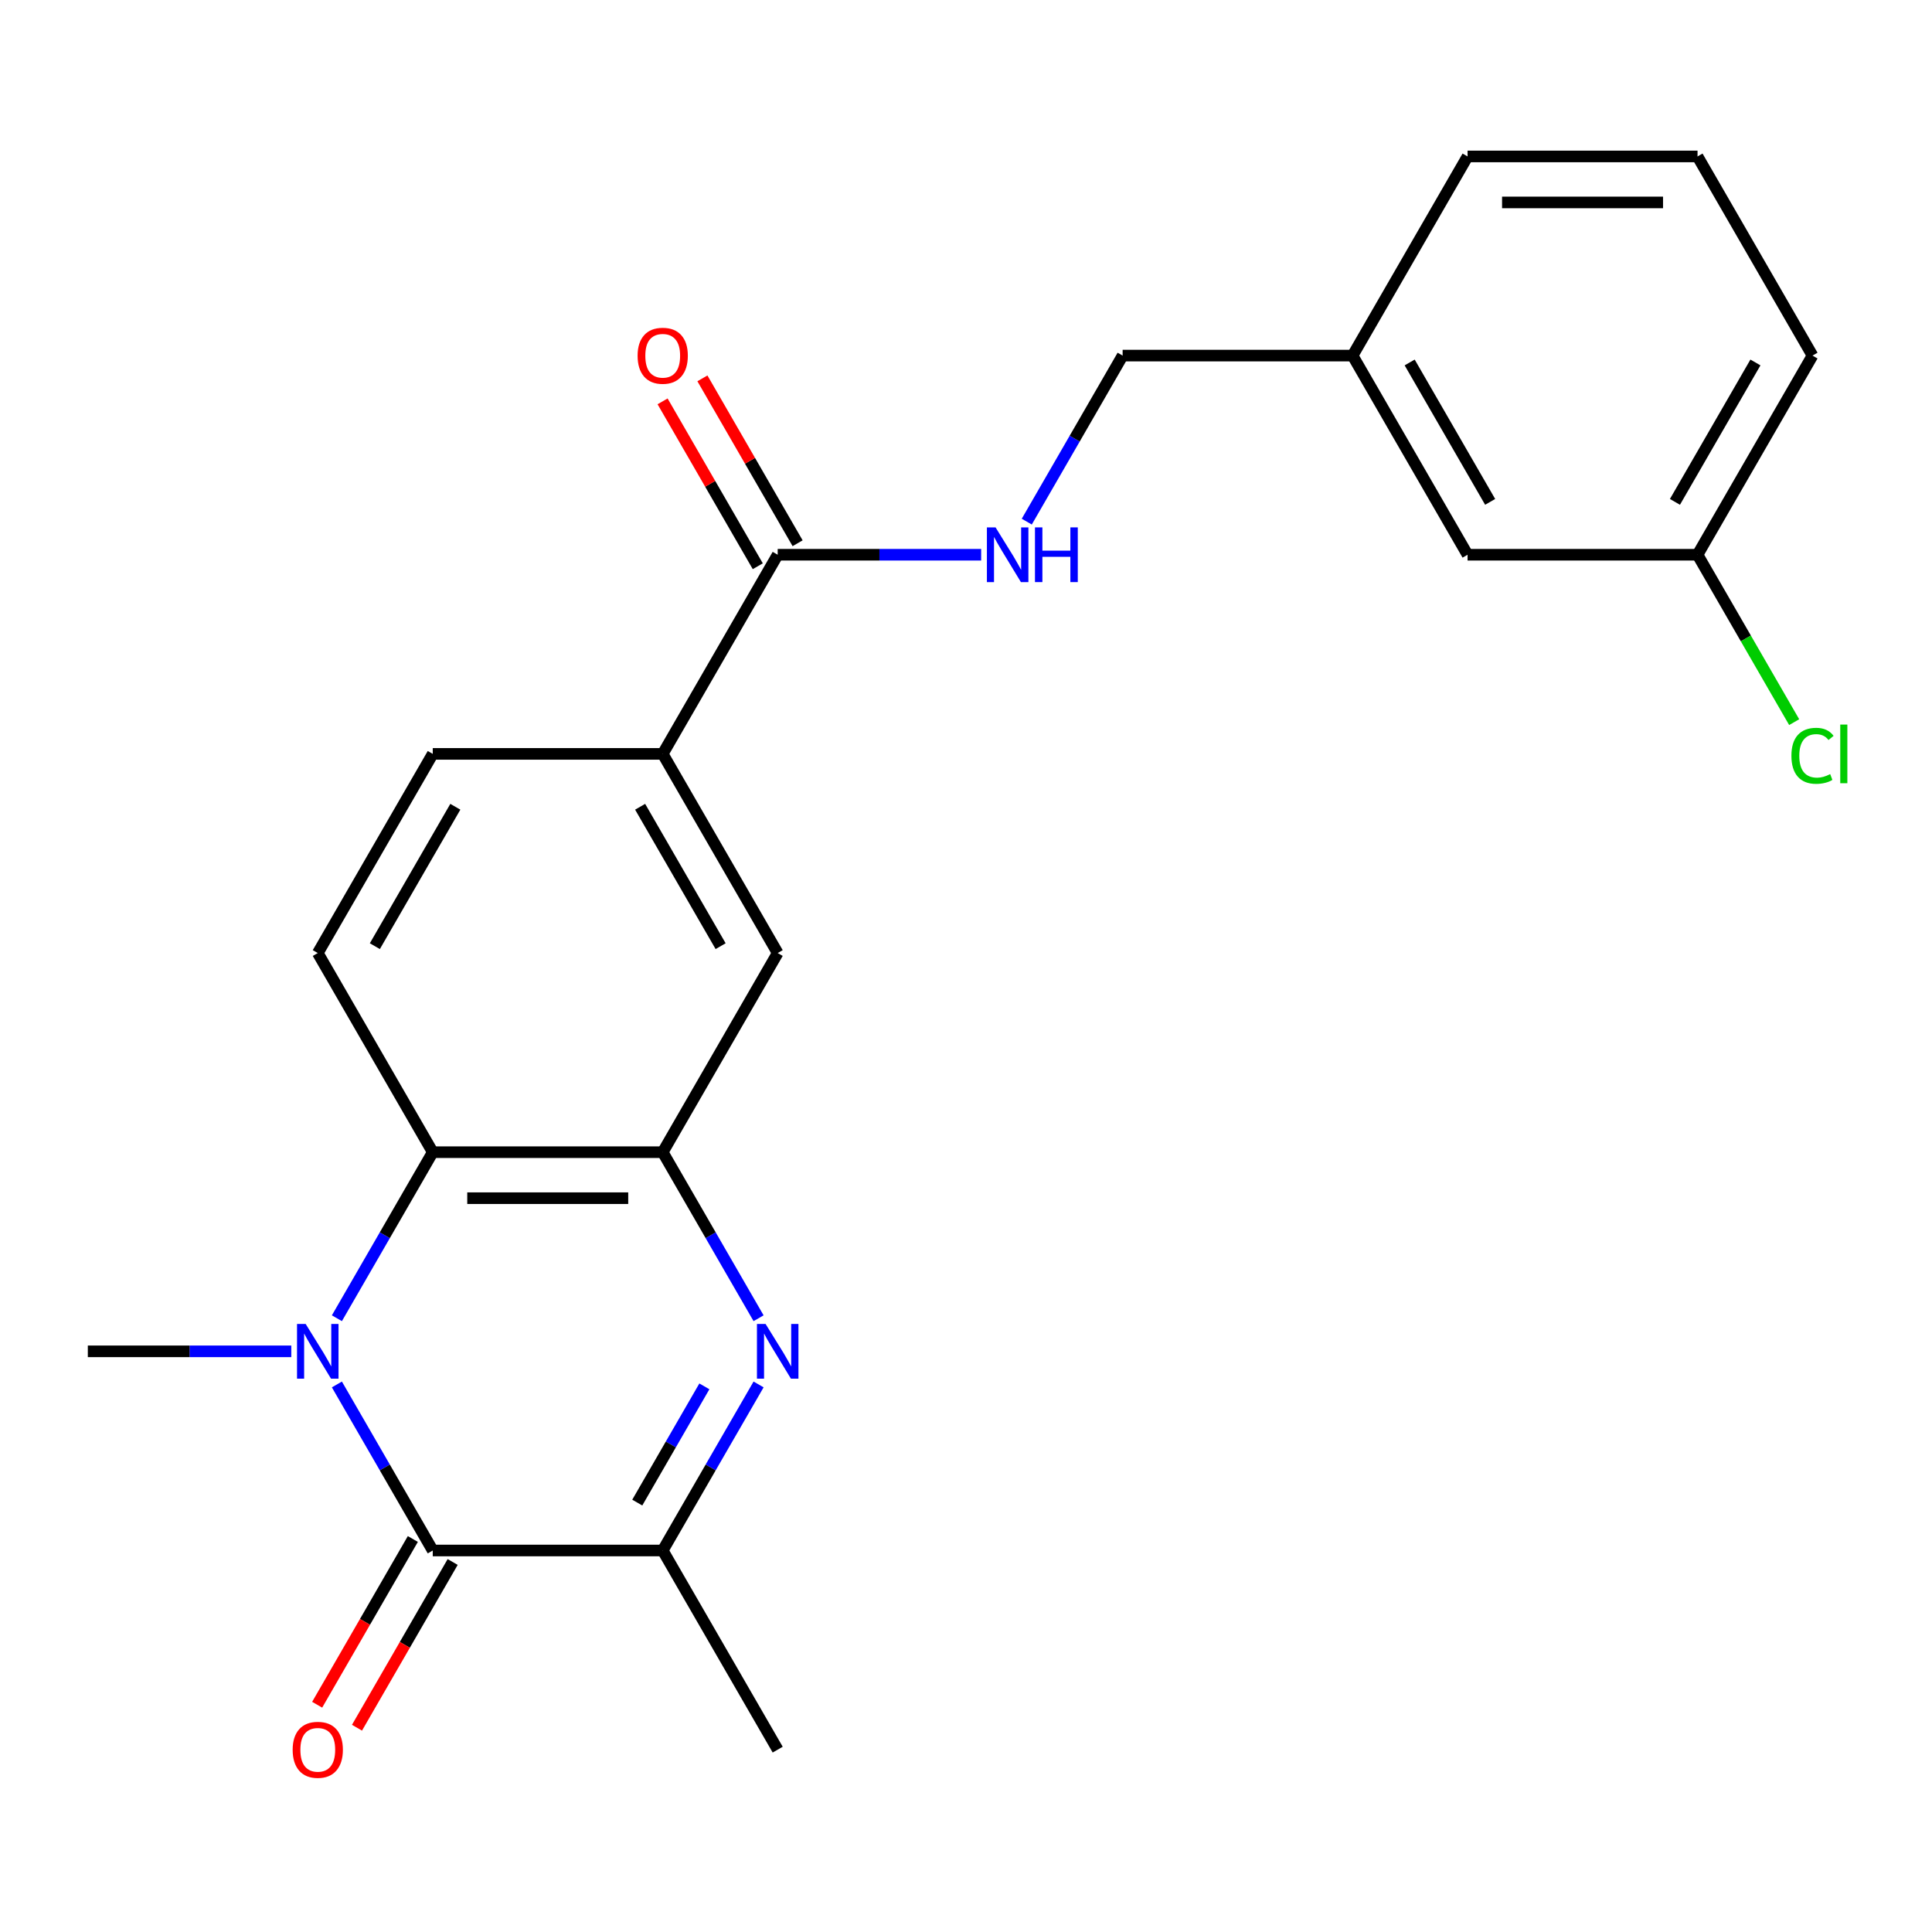 <?xml version='1.0' encoding='iso-8859-1'?>
<svg version='1.1' baseProfile='full'
              xmlns='http://www.w3.org/2000/svg'
                      xmlns:rdkit='http://www.rdkit.org/xml'
                      xmlns:xlink='http://www.w3.org/1999/xlink'
                  xml:space='preserve'
width='1000px' height='1000px' viewBox='0 0 1000 1000'>
<!-- END OF HEADER -->
<rect style='opacity:1.0;fill:#FFFFFF;stroke:none' width='1000' height='1000' x='0' y='0'> </rect>
<path class='bond-0' d='M 174.374,716.588 L 199.184,759.56' style='fill:none;fill-rule:evenodd;stroke:#0000FF;stroke-width:6px;stroke-linecap:butt;stroke-linejoin:miter;stroke-opacity:1' />
<path class='bond-0' d='M 199.184,759.56 L 223.994,802.532' style='fill:none;fill-rule:evenodd;stroke:#000000;stroke-width:6px;stroke-linecap:butt;stroke-linejoin:miter;stroke-opacity:1' />
<path class='bond-3' d='M 174.374,682.317 L 199.184,639.345' style='fill:none;fill-rule:evenodd;stroke:#0000FF;stroke-width:6px;stroke-linecap:butt;stroke-linejoin:miter;stroke-opacity:1' />
<path class='bond-3' d='M 199.184,639.345 L 223.994,596.373' style='fill:none;fill-rule:evenodd;stroke:#000000;stroke-width:6px;stroke-linecap:butt;stroke-linejoin:miter;stroke-opacity:1' />
<path class='bond-13' d='M 150.765,699.452 L 98.11,699.452' style='fill:none;fill-rule:evenodd;stroke:#0000FF;stroke-width:6px;stroke-linecap:butt;stroke-linejoin:miter;stroke-opacity:1' />
<path class='bond-13' d='M 98.11,699.452 L 45.455,699.452' style='fill:none;fill-rule:evenodd;stroke:#000000;stroke-width:6px;stroke-linecap:butt;stroke-linejoin:miter;stroke-opacity:1' />
<path class='bond-4' d='M 223.994,802.532 L 343.02,802.532' style='fill:none;fill-rule:evenodd;stroke:#000000;stroke-width:6px;stroke-linecap:butt;stroke-linejoin:miter;stroke-opacity:1' />
<path class='bond-10' d='M 213.686,796.581 L 188.922,839.473' style='fill:none;fill-rule:evenodd;stroke:#000000;stroke-width:6px;stroke-linecap:butt;stroke-linejoin:miter;stroke-opacity:1' />
<path class='bond-10' d='M 188.922,839.473 L 164.158,882.365' style='fill:none;fill-rule:evenodd;stroke:#FF0000;stroke-width:6px;stroke-linecap:butt;stroke-linejoin:miter;stroke-opacity:1' />
<path class='bond-10' d='M 234.302,808.483 L 209.538,851.375' style='fill:none;fill-rule:evenodd;stroke:#000000;stroke-width:6px;stroke-linecap:butt;stroke-linejoin:miter;stroke-opacity:1' />
<path class='bond-10' d='M 209.538,851.375 L 184.774,894.267' style='fill:none;fill-rule:evenodd;stroke:#FF0000;stroke-width:6px;stroke-linecap:butt;stroke-linejoin:miter;stroke-opacity:1' />
<path class='bond-1' d='M 392.64,682.317 L 367.83,639.345' style='fill:none;fill-rule:evenodd;stroke:#0000FF;stroke-width:6px;stroke-linecap:butt;stroke-linejoin:miter;stroke-opacity:1' />
<path class='bond-1' d='M 367.83,639.345 L 343.02,596.373' style='fill:none;fill-rule:evenodd;stroke:#000000;stroke-width:6px;stroke-linecap:butt;stroke-linejoin:miter;stroke-opacity:1' />
<path class='bond-23' d='M 392.64,716.588 L 367.83,759.56' style='fill:none;fill-rule:evenodd;stroke:#0000FF;stroke-width:6px;stroke-linecap:butt;stroke-linejoin:miter;stroke-opacity:1' />
<path class='bond-23' d='M 367.83,759.56 L 343.02,802.532' style='fill:none;fill-rule:evenodd;stroke:#000000;stroke-width:6px;stroke-linecap:butt;stroke-linejoin:miter;stroke-opacity:1' />
<path class='bond-23' d='M 364.581,717.577 L 347.214,747.657' style='fill:none;fill-rule:evenodd;stroke:#0000FF;stroke-width:6px;stroke-linecap:butt;stroke-linejoin:miter;stroke-opacity:1' />
<path class='bond-23' d='M 347.214,747.657 L 329.847,777.738' style='fill:none;fill-rule:evenodd;stroke:#000000;stroke-width:6px;stroke-linecap:butt;stroke-linejoin:miter;stroke-opacity:1' />
<path class='bond-2' d='M 343.02,596.373 L 223.994,596.373' style='fill:none;fill-rule:evenodd;stroke:#000000;stroke-width:6px;stroke-linecap:butt;stroke-linejoin:miter;stroke-opacity:1' />
<path class='bond-2' d='M 325.166,620.178 L 241.848,620.178' style='fill:none;fill-rule:evenodd;stroke:#000000;stroke-width:6px;stroke-linecap:butt;stroke-linejoin:miter;stroke-opacity:1' />
<path class='bond-7' d='M 343.02,596.373 L 402.533,493.293' style='fill:none;fill-rule:evenodd;stroke:#000000;stroke-width:6px;stroke-linecap:butt;stroke-linejoin:miter;stroke-opacity:1' />
<path class='bond-8' d='M 223.994,596.373 L 164.481,493.293' style='fill:none;fill-rule:evenodd;stroke:#000000;stroke-width:6px;stroke-linecap:butt;stroke-linejoin:miter;stroke-opacity:1' />
<path class='bond-19' d='M 343.02,802.532 L 402.533,905.612' style='fill:none;fill-rule:evenodd;stroke:#000000;stroke-width:6px;stroke-linecap:butt;stroke-linejoin:miter;stroke-opacity:1' />
<path class='bond-5' d='M 402.533,287.134 L 343.02,390.213' style='fill:none;fill-rule:evenodd;stroke:#000000;stroke-width:6px;stroke-linecap:butt;stroke-linejoin:miter;stroke-opacity:1' />
<path class='bond-9' d='M 402.533,287.134 L 455.188,287.134' style='fill:none;fill-rule:evenodd;stroke:#000000;stroke-width:6px;stroke-linecap:butt;stroke-linejoin:miter;stroke-opacity:1' />
<path class='bond-9' d='M 455.188,287.134 L 507.844,287.134' style='fill:none;fill-rule:evenodd;stroke:#0000FF;stroke-width:6px;stroke-linecap:butt;stroke-linejoin:miter;stroke-opacity:1' />
<path class='bond-12' d='M 412.841,281.182 L 388.204,238.51' style='fill:none;fill-rule:evenodd;stroke:#000000;stroke-width:6px;stroke-linecap:butt;stroke-linejoin:miter;stroke-opacity:1' />
<path class='bond-12' d='M 388.204,238.51 L 363.568,195.838' style='fill:none;fill-rule:evenodd;stroke:#FF0000;stroke-width:6px;stroke-linecap:butt;stroke-linejoin:miter;stroke-opacity:1' />
<path class='bond-12' d='M 392.225,293.085 L 367.588,250.413' style='fill:none;fill-rule:evenodd;stroke:#000000;stroke-width:6px;stroke-linecap:butt;stroke-linejoin:miter;stroke-opacity:1' />
<path class='bond-12' d='M 367.588,250.413 L 342.952,207.741' style='fill:none;fill-rule:evenodd;stroke:#FF0000;stroke-width:6px;stroke-linecap:butt;stroke-linejoin:miter;stroke-opacity:1' />
<path class='bond-6' d='M 343.02,390.213 L 223.994,390.213' style='fill:none;fill-rule:evenodd;stroke:#000000;stroke-width:6px;stroke-linecap:butt;stroke-linejoin:miter;stroke-opacity:1' />
<path class='bond-24' d='M 343.02,390.213 L 402.533,493.293' style='fill:none;fill-rule:evenodd;stroke:#000000;stroke-width:6px;stroke-linecap:butt;stroke-linejoin:miter;stroke-opacity:1' />
<path class='bond-24' d='M 331.331,417.578 L 372.99,489.734' style='fill:none;fill-rule:evenodd;stroke:#000000;stroke-width:6px;stroke-linecap:butt;stroke-linejoin:miter;stroke-opacity:1' />
<path class='bond-11' d='M 164.481,493.293 L 223.994,390.213' style='fill:none;fill-rule:evenodd;stroke:#000000;stroke-width:6px;stroke-linecap:butt;stroke-linejoin:miter;stroke-opacity:1' />
<path class='bond-11' d='M 194.024,489.734 L 235.683,417.578' style='fill:none;fill-rule:evenodd;stroke:#000000;stroke-width:6px;stroke-linecap:butt;stroke-linejoin:miter;stroke-opacity:1' />
<path class='bond-14' d='M 531.452,269.998 L 556.262,227.026' style='fill:none;fill-rule:evenodd;stroke:#0000FF;stroke-width:6px;stroke-linecap:butt;stroke-linejoin:miter;stroke-opacity:1' />
<path class='bond-14' d='M 556.262,227.026 L 581.072,184.054' style='fill:none;fill-rule:evenodd;stroke:#000000;stroke-width:6px;stroke-linecap:butt;stroke-linejoin:miter;stroke-opacity:1' />
<path class='bond-17' d='M 581.072,184.054 L 700.098,184.054' style='fill:none;fill-rule:evenodd;stroke:#000000;stroke-width:6px;stroke-linecap:butt;stroke-linejoin:miter;stroke-opacity:1' />
<path class='bond-15' d='M 759.611,287.134 L 700.098,184.054' style='fill:none;fill-rule:evenodd;stroke:#000000;stroke-width:6px;stroke-linecap:butt;stroke-linejoin:miter;stroke-opacity:1' />
<path class='bond-15' d='M 771.3,259.769 L 729.641,187.613' style='fill:none;fill-rule:evenodd;stroke:#000000;stroke-width:6px;stroke-linecap:butt;stroke-linejoin:miter;stroke-opacity:1' />
<path class='bond-16' d='M 759.611,287.134 L 878.638,287.134' style='fill:none;fill-rule:evenodd;stroke:#000000;stroke-width:6px;stroke-linecap:butt;stroke-linejoin:miter;stroke-opacity:1' />
<path class='bond-18' d='M 878.638,287.134 L 903.65,330.456' style='fill:none;fill-rule:evenodd;stroke:#000000;stroke-width:6px;stroke-linecap:butt;stroke-linejoin:miter;stroke-opacity:1' />
<path class='bond-18' d='M 903.65,330.456 L 928.662,373.778' style='fill:none;fill-rule:evenodd;stroke:#00CC00;stroke-width:6px;stroke-linecap:butt;stroke-linejoin:miter;stroke-opacity:1' />
<path class='bond-25' d='M 878.638,287.134 L 938.151,184.054' style='fill:none;fill-rule:evenodd;stroke:#000000;stroke-width:6px;stroke-linecap:butt;stroke-linejoin:miter;stroke-opacity:1' />
<path class='bond-25' d='M 866.949,259.769 L 908.608,187.613' style='fill:none;fill-rule:evenodd;stroke:#000000;stroke-width:6px;stroke-linecap:butt;stroke-linejoin:miter;stroke-opacity:1' />
<path class='bond-22' d='M 700.098,184.054 L 759.611,80.974' style='fill:none;fill-rule:evenodd;stroke:#000000;stroke-width:6px;stroke-linecap:butt;stroke-linejoin:miter;stroke-opacity:1' />
<path class='bond-20' d='M 878.638,80.974 L 759.611,80.974' style='fill:none;fill-rule:evenodd;stroke:#000000;stroke-width:6px;stroke-linecap:butt;stroke-linejoin:miter;stroke-opacity:1' />
<path class='bond-20' d='M 860.784,104.78 L 777.465,104.78' style='fill:none;fill-rule:evenodd;stroke:#000000;stroke-width:6px;stroke-linecap:butt;stroke-linejoin:miter;stroke-opacity:1' />
<path class='bond-21' d='M 878.638,80.974 L 938.151,184.054' style='fill:none;fill-rule:evenodd;stroke:#000000;stroke-width:6px;stroke-linecap:butt;stroke-linejoin:miter;stroke-opacity:1' />
<path  class='atom-0' d='M 158.221 685.292
L 167.501 700.292
Q 168.421 701.772, 169.901 704.452
Q 171.381 707.132, 171.461 707.292
L 171.461 685.292
L 175.221 685.292
L 175.221 713.612
L 171.341 713.612
L 161.381 697.212
Q 160.221 695.292, 158.981 693.092
Q 157.781 690.892, 157.421 690.212
L 157.421 713.612
L 153.741 713.612
L 153.741 685.292
L 158.221 685.292
' fill='#0000FF'/>
<path  class='atom-2' d='M 396.273 685.292
L 405.553 700.292
Q 406.473 701.772, 407.953 704.452
Q 409.433 707.132, 409.513 707.292
L 409.513 685.292
L 413.273 685.292
L 413.273 713.612
L 409.393 713.612
L 399.433 697.212
Q 398.273 695.292, 397.033 693.092
Q 395.833 690.892, 395.473 690.212
L 395.473 713.612
L 391.793 713.612
L 391.793 685.292
L 396.273 685.292
' fill='#0000FF'/>
<path  class='atom-10' d='M 515.299 272.974
L 524.579 287.974
Q 525.499 289.454, 526.979 292.134
Q 528.459 294.814, 528.539 294.974
L 528.539 272.974
L 532.299 272.974
L 532.299 301.294
L 528.419 301.294
L 518.459 284.894
Q 517.299 282.974, 516.059 280.774
Q 514.859 278.574, 514.499 277.894
L 514.499 301.294
L 510.819 301.294
L 510.819 272.974
L 515.299 272.974
' fill='#0000FF'/>
<path  class='atom-10' d='M 535.699 272.974
L 539.539 272.974
L 539.539 285.014
L 554.019 285.014
L 554.019 272.974
L 557.859 272.974
L 557.859 301.294
L 554.019 301.294
L 554.019 288.214
L 539.539 288.214
L 539.539 301.294
L 535.699 301.294
L 535.699 272.974
' fill='#0000FF'/>
<path  class='atom-11' d='M 151.481 905.692
Q 151.481 898.892, 154.841 895.092
Q 158.201 891.292, 164.481 891.292
Q 170.761 891.292, 174.121 895.092
Q 177.481 898.892, 177.481 905.692
Q 177.481 912.572, 174.081 916.492
Q 170.681 920.372, 164.481 920.372
Q 158.241 920.372, 154.841 916.492
Q 151.481 912.612, 151.481 905.692
M 164.481 917.172
Q 168.801 917.172, 171.121 914.292
Q 173.481 911.372, 173.481 905.692
Q 173.481 900.132, 171.121 897.332
Q 168.801 894.492, 164.481 894.492
Q 160.161 894.492, 157.801 897.292
Q 155.481 900.092, 155.481 905.692
Q 155.481 911.412, 157.801 914.292
Q 160.161 917.172, 164.481 917.172
' fill='#FF0000'/>
<path  class='atom-13' d='M 330.02 184.134
Q 330.02 177.334, 333.38 173.534
Q 336.74 169.734, 343.02 169.734
Q 349.3 169.734, 352.66 173.534
Q 356.02 177.334, 356.02 184.134
Q 356.02 191.014, 352.62 194.934
Q 349.22 198.814, 343.02 198.814
Q 336.78 198.814, 333.38 194.934
Q 330.02 191.054, 330.02 184.134
M 343.02 195.614
Q 347.34 195.614, 349.66 192.734
Q 352.02 189.814, 352.02 184.134
Q 352.02 178.574, 349.66 175.774
Q 347.34 172.934, 343.02 172.934
Q 338.7 172.934, 336.34 175.734
Q 334.02 178.534, 334.02 184.134
Q 334.02 189.854, 336.34 192.734
Q 338.7 195.614, 343.02 195.614
' fill='#FF0000'/>
<path  class='atom-19' d='M 927.231 391.193
Q 927.231 384.153, 930.511 380.473
Q 933.831 376.753, 940.111 376.753
Q 945.951 376.753, 949.071 380.873
L 946.431 383.033
Q 944.151 380.033, 940.111 380.033
Q 935.831 380.033, 933.551 382.913
Q 931.311 385.753, 931.311 391.193
Q 931.311 396.793, 933.631 399.673
Q 935.991 402.553, 940.551 402.553
Q 943.671 402.553, 947.311 400.673
L 948.431 403.673
Q 946.951 404.633, 944.711 405.193
Q 942.471 405.753, 939.991 405.753
Q 933.831 405.753, 930.511 401.993
Q 927.231 398.233, 927.231 391.193
' fill='#00CC00'/>
<path  class='atom-19' d='M 952.511 375.033
L 956.191 375.033
L 956.191 405.393
L 952.511 405.393
L 952.511 375.033
' fill='#00CC00'/>
</svg>
